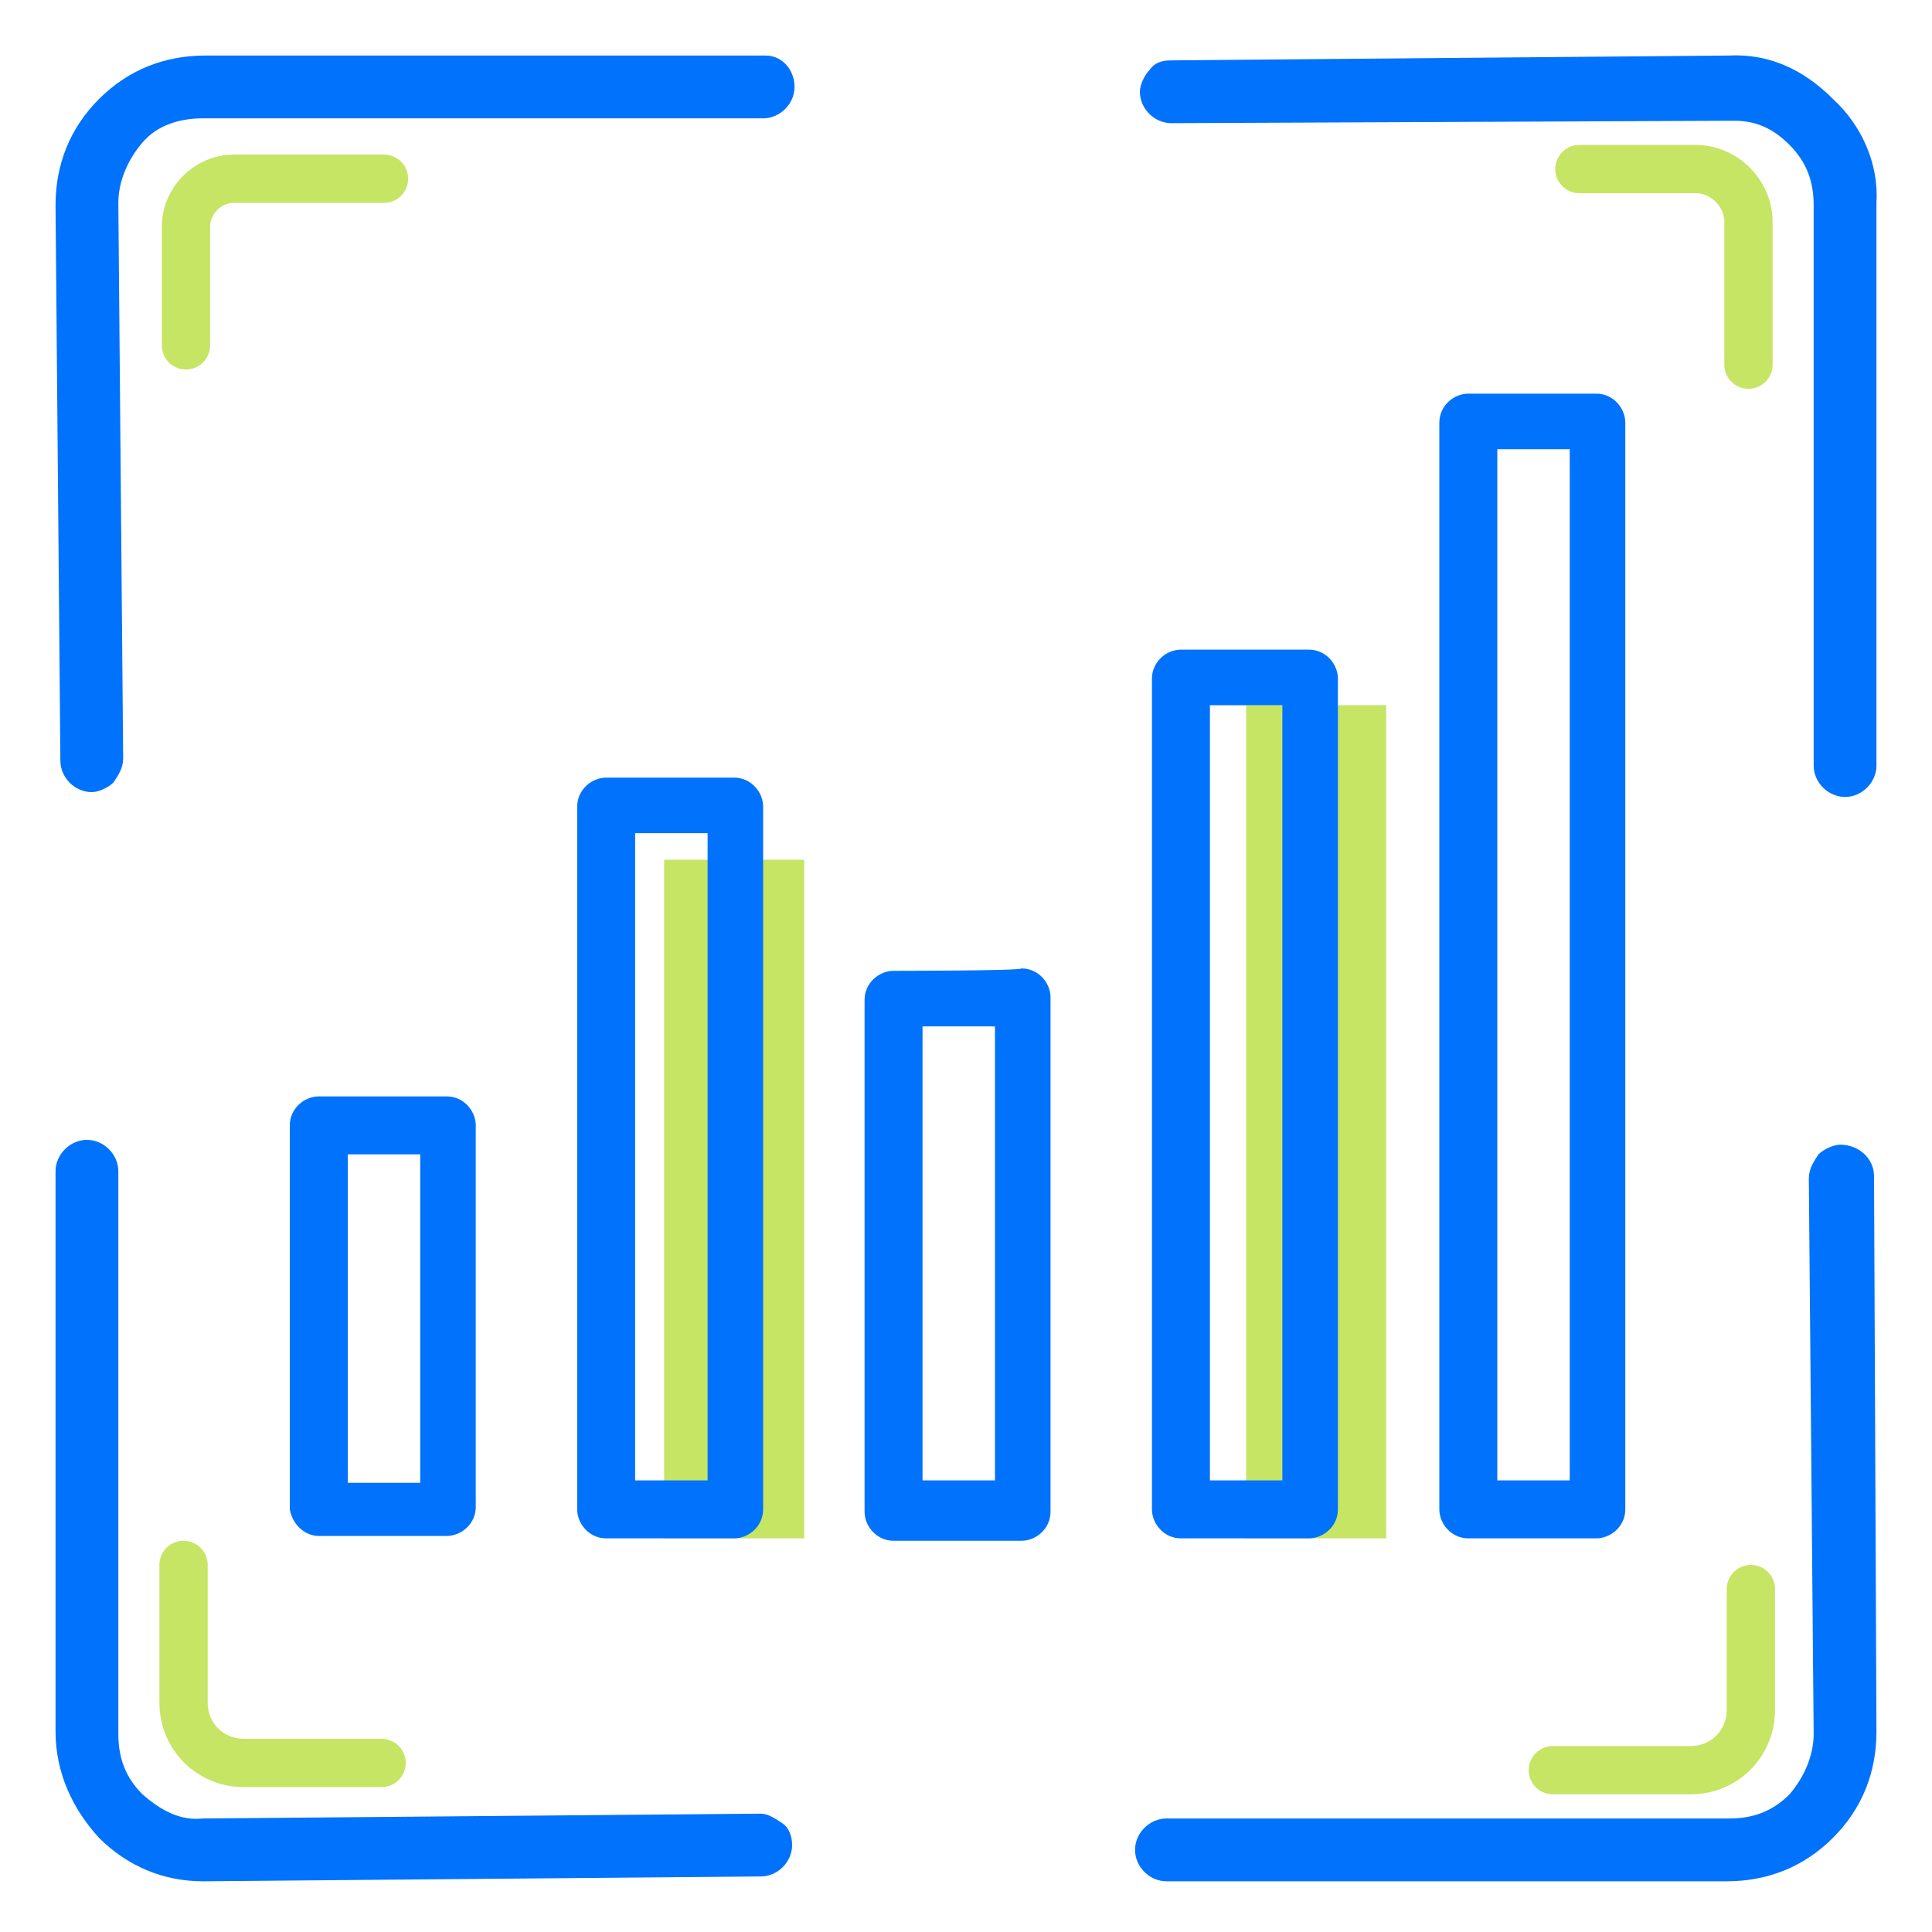 <?xml version="1.0" encoding="utf-8"?>
<!-- Generator: Adobe Illustrator 27.7.0, SVG Export Plug-In . SVG Version: 6.00 Build 0)  -->
<svg version="1.1" id="Layer_1" xmlns="http://www.w3.org/2000/svg" xmlns:xlink="http://www.w3.org/1999/xlink" x="0px" y="0px"
	 width="80px" height="80px" viewBox="0 0 80 80" style="enable-background:new 0 0 80 80;" xml:space="preserve">
<style type="text/css">
	.st0{fill:#C6E565;}
	.st1{fill:#0072FC;}
	.st2{fill:none;stroke:#C6E565;stroke-width:2;stroke-linecap:round;stroke-miterlimit:10;}
</style>
<g>
	<rect x="27.5" y="35.6" class="st0" width="5.8" height="28.1"/>
	<rect x="51.6" y="29.2" class="st0" width="5.8" height="34.5"/>
	<path class="st1" d="M13.2,63.6h5.3c0.6,0,1.2-0.5,1.2-1.2V46.6c0-0.6-0.5-1.2-1.2-1.2h-5.3c-0.6,0-1.2,0.5-1.2,1.2v15.9
		C12.1,63.1,12.6,63.6,13.2,63.6z M14.4,47.8h3v13.6h-3V47.8z"/>
	<path class="st1" d="M25.1,32.2c-0.6,0-1.2,0.5-1.2,1.2v29.1c0,0.6,0.5,1.2,1.2,1.2h5.3c0.6,0,1.2-0.5,1.2-1.2V33.4
		c0-0.6-0.5-1.2-1.2-1.2C30.4,32.2,25.1,32.2,25.1,32.2z M29.3,61.3h-3V34.5h3V61.3z"/>
	<path class="st1" d="M37,40.2c-0.6,0-1.2,0.5-1.2,1.2v21.2c0,0.6,0.5,1.2,1.2,1.2h5.3c0.6,0,1.2-0.5,1.2-1.2V41.3
		c0-0.6-0.5-1.2-1.2-1.2C42.3,40.2,37,40.2,37,40.2z M41.2,61.3h-3V42.5h3V61.3z"/>
	<path class="st1" d="M48.9,26.9c-0.6,0-1.2,0.5-1.2,1.2v34.4c0,0.6,0.5,1.2,1.2,1.2h5.3c0.6,0,1.2-0.5,1.2-1.2V28.1
		c0-0.6-0.5-1.2-1.2-1.2C54.2,26.9,48.9,26.9,48.9,26.9z M53.1,61.3h-3V29.2h3V61.3z"/>
	<path class="st1" d="M66.1,16.3h-5.3c-0.6,0-1.2,0.5-1.2,1.2v45c0,0.6,0.5,1.2,1.2,1.2h5.3c0.6,0,1.2-0.5,1.2-1.2v-45
		C67.3,16.9,66.8,16.3,66.1,16.3z M65,61.3h-3V18.6h3V61.3z"/>
</g>
<path class="st1" d="M77.6,48.7c0-0.7-0.6-1.3-1.4-1.3c-0.3,0-0.7,0.2-0.9,0.4c-0.2,0.3-0.4,0.6-0.4,1l0.2,23c0,0.9-0.4,1.8-1,2.5
	c-0.7,0.7-1.5,1-2.5,1H48.3c-0.7,0-1.3,0.6-1.3,1.3s0.6,1.3,1.3,1.3h23.2c1.7,0,3.2-0.6,4.4-1.8c1.2-1.2,1.8-2.7,1.8-4.4
	C77.7,71.7,77.6,48.7,77.6,48.7z M32.4,75.5c-0.3-0.2-0.6-0.4-0.9-0.4h0L8.4,75.3c-0.9,0.1-1.7-0.3-2.5-1c-0.7-0.7-1-1.5-1-2.5V48.5
	c0-0.7-0.6-1.3-1.3-1.3s-1.3,0.6-1.3,1.3v23.2c0,1.7,0.7,3.2,1.8,4.4c1.2,1.2,2.7,1.8,4.3,1.8h0.1l23-0.2c0.7,0,1.3-0.6,1.3-1.3
	C32.8,76.1,32.7,75.7,32.4,75.5z M75.9,4.1c-0.9-0.9-2.3-1.9-4.3-1.8L48.5,2.5c-0.4,0-0.7,0.1-0.9,0.4c-0.2,0.2-0.4,0.6-0.4,0.9
	c0,0.7,0.6,1.3,1.3,1.3L71.6,5c0.1,0,0.1,0,0.2,0c0.9,0,1.6,0.3,2.3,1c0.7,0.7,1,1.5,1,2.5v23.2c0,0.7,0.6,1.3,1.3,1.3
	s1.3-0.6,1.3-1.3V8.4C77.8,6.8,77.1,5.2,75.9,4.1L75.9,4.1z M31.7,2.3H8.5c-1.7,0-3.2,0.6-4.4,1.8S2.3,6.8,2.3,8.5l0.2,23
	c0,0.7,0.6,1.3,1.3,1.3h0c0.3,0,0.7-0.2,0.9-0.4c0.2-0.3,0.4-0.6,0.4-1l-0.2-23c0-0.9,0.4-1.8,1-2.5s1.5-1,2.5-1h23.2
	c0.7,0,1.3-0.6,1.3-1.3S32.4,2.3,31.7,2.3z"/>
<path class="st2" d="M65.4,7h4.8c1.2,0,2.2,1,2.2,2.2v5.9"/>
<path class="st2" d="M7.7,14.3V9.4c0-1.1,0.9-2,2-2h6.2"/>
<path class="st2" d="M15.8,73h-5.7c-1.4,0-2.5-1.1-2.5-2.5v-5.7"/>
<path class="st2" d="M72.5,65.8v5c0,1.4-1.1,2.5-2.5,2.5h-5.7"/>
</svg>
